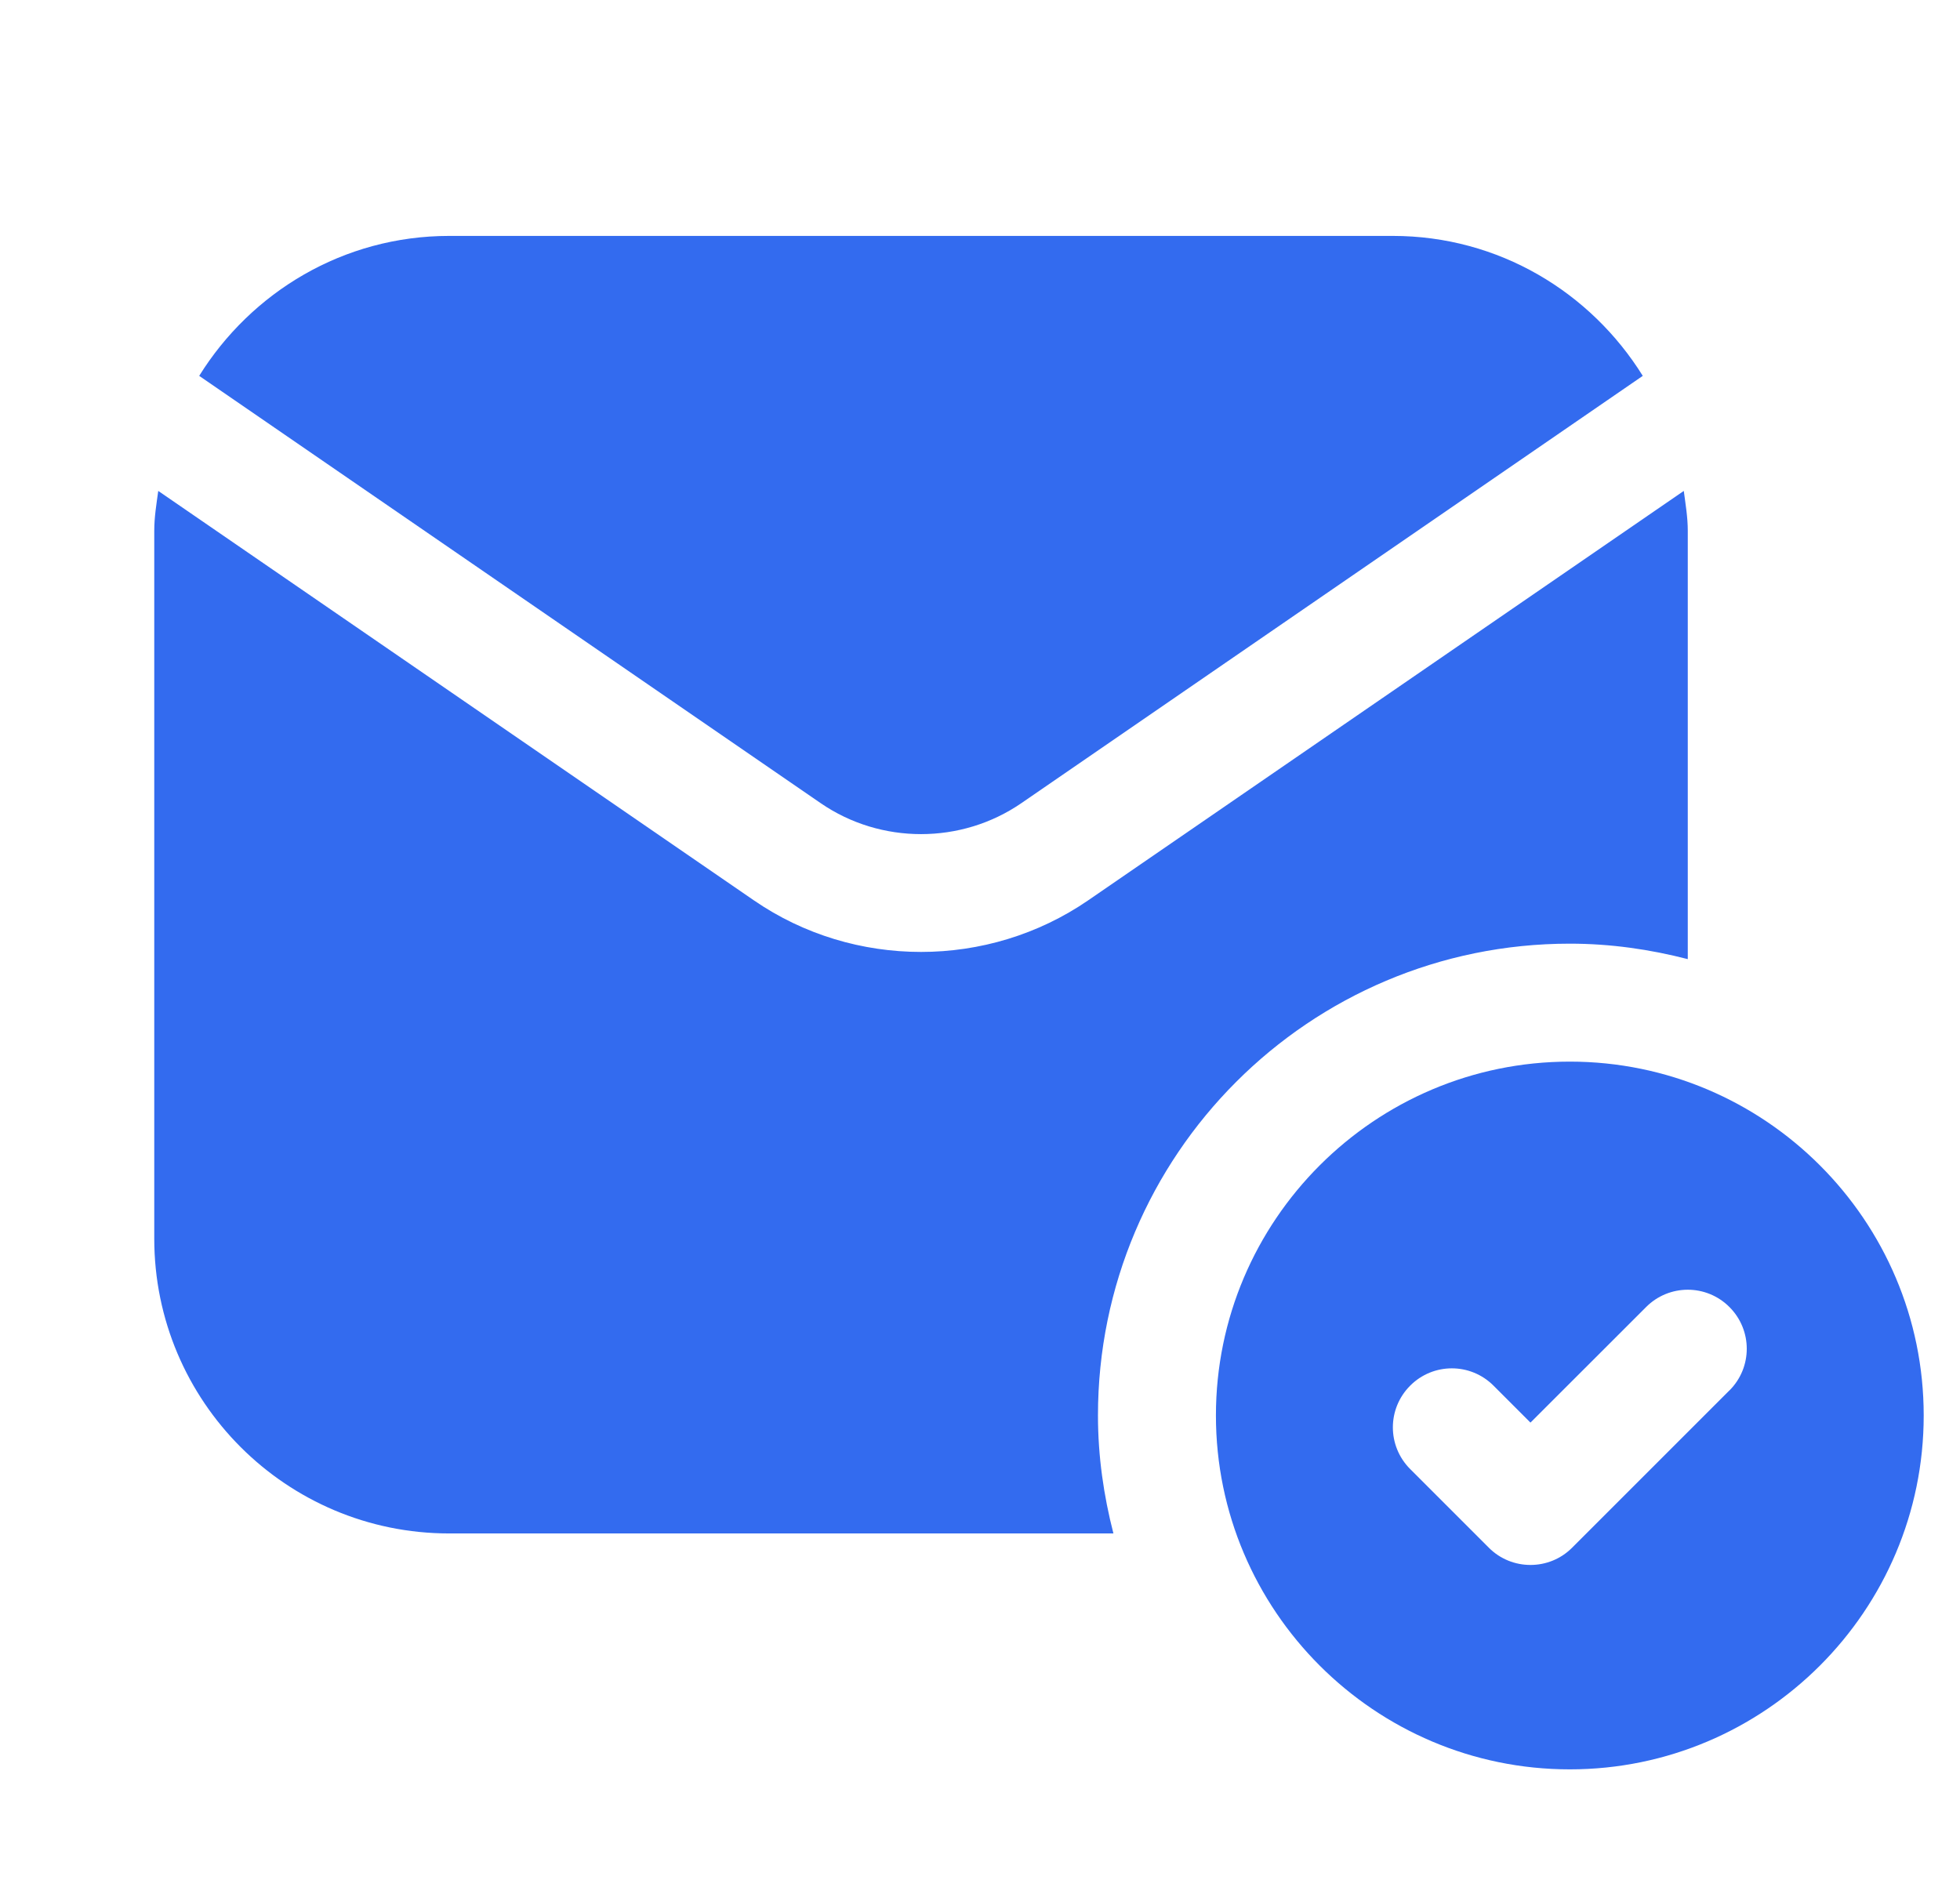 <svg width="27" height="26" viewBox="0 0 27 26" fill="none" xmlns="http://www.w3.org/2000/svg">
<g clip-path="url(#clip0_101_1206)">
<path d="M11.306 11.065C12.133 11.633 13.242 11.633 14.069 11.065L22.63 5.178C21.913 4.025 20.645 3.25 19.187 3.25H6.188C4.73 3.25 3.461 4.025 2.744 5.178L11.306 11.065H11.306Z" fill="#336BEF"/>
<path d="M15.125 19.5C15.125 15.911 18.035 13 21.625 13C22.187 13 22.73 13.079 23.25 13.213V7.313C23.25 7.124 23.219 6.945 23.195 6.763L14.989 12.404C14.3 12.877 13.494 13.114 12.688 13.114C11.881 13.114 11.075 12.878 10.386 12.404L2.18 6.763C2.155 6.945 2.125 7.124 2.125 7.313V17.063C2.125 19.306 3.944 21.125 6.188 21.125H15.338C15.204 20.605 15.125 20.062 15.125 19.5Z" fill="#336BEF"/>
<path d="M21.625 14.625C18.937 14.625 16.75 16.812 16.75 19.5C16.75 22.188 18.937 24.375 21.625 24.375C24.313 24.375 26.5 22.188 26.5 19.5C26.5 16.812 24.313 14.625 21.625 14.625ZM23.824 19.154L21.657 21.321C21.499 21.48 21.291 21.559 21.083 21.559C20.875 21.559 20.667 21.48 20.509 21.321L19.426 20.238C19.108 19.92 19.108 19.407 19.426 19.089C19.743 18.771 20.257 18.771 20.574 19.089L21.083 19.598L22.676 18.006C22.993 17.688 23.507 17.688 23.824 18.006C24.142 18.324 24.142 18.838 23.824 19.155V19.154Z" fill="#336BEF"/>
</g>
<defs>
<clipPath id="clip0_101_1206">
<rect width="26" height="26" fill="white" transform="translate(0.5 0)"/>
</clipPath>
</defs>
</svg>
